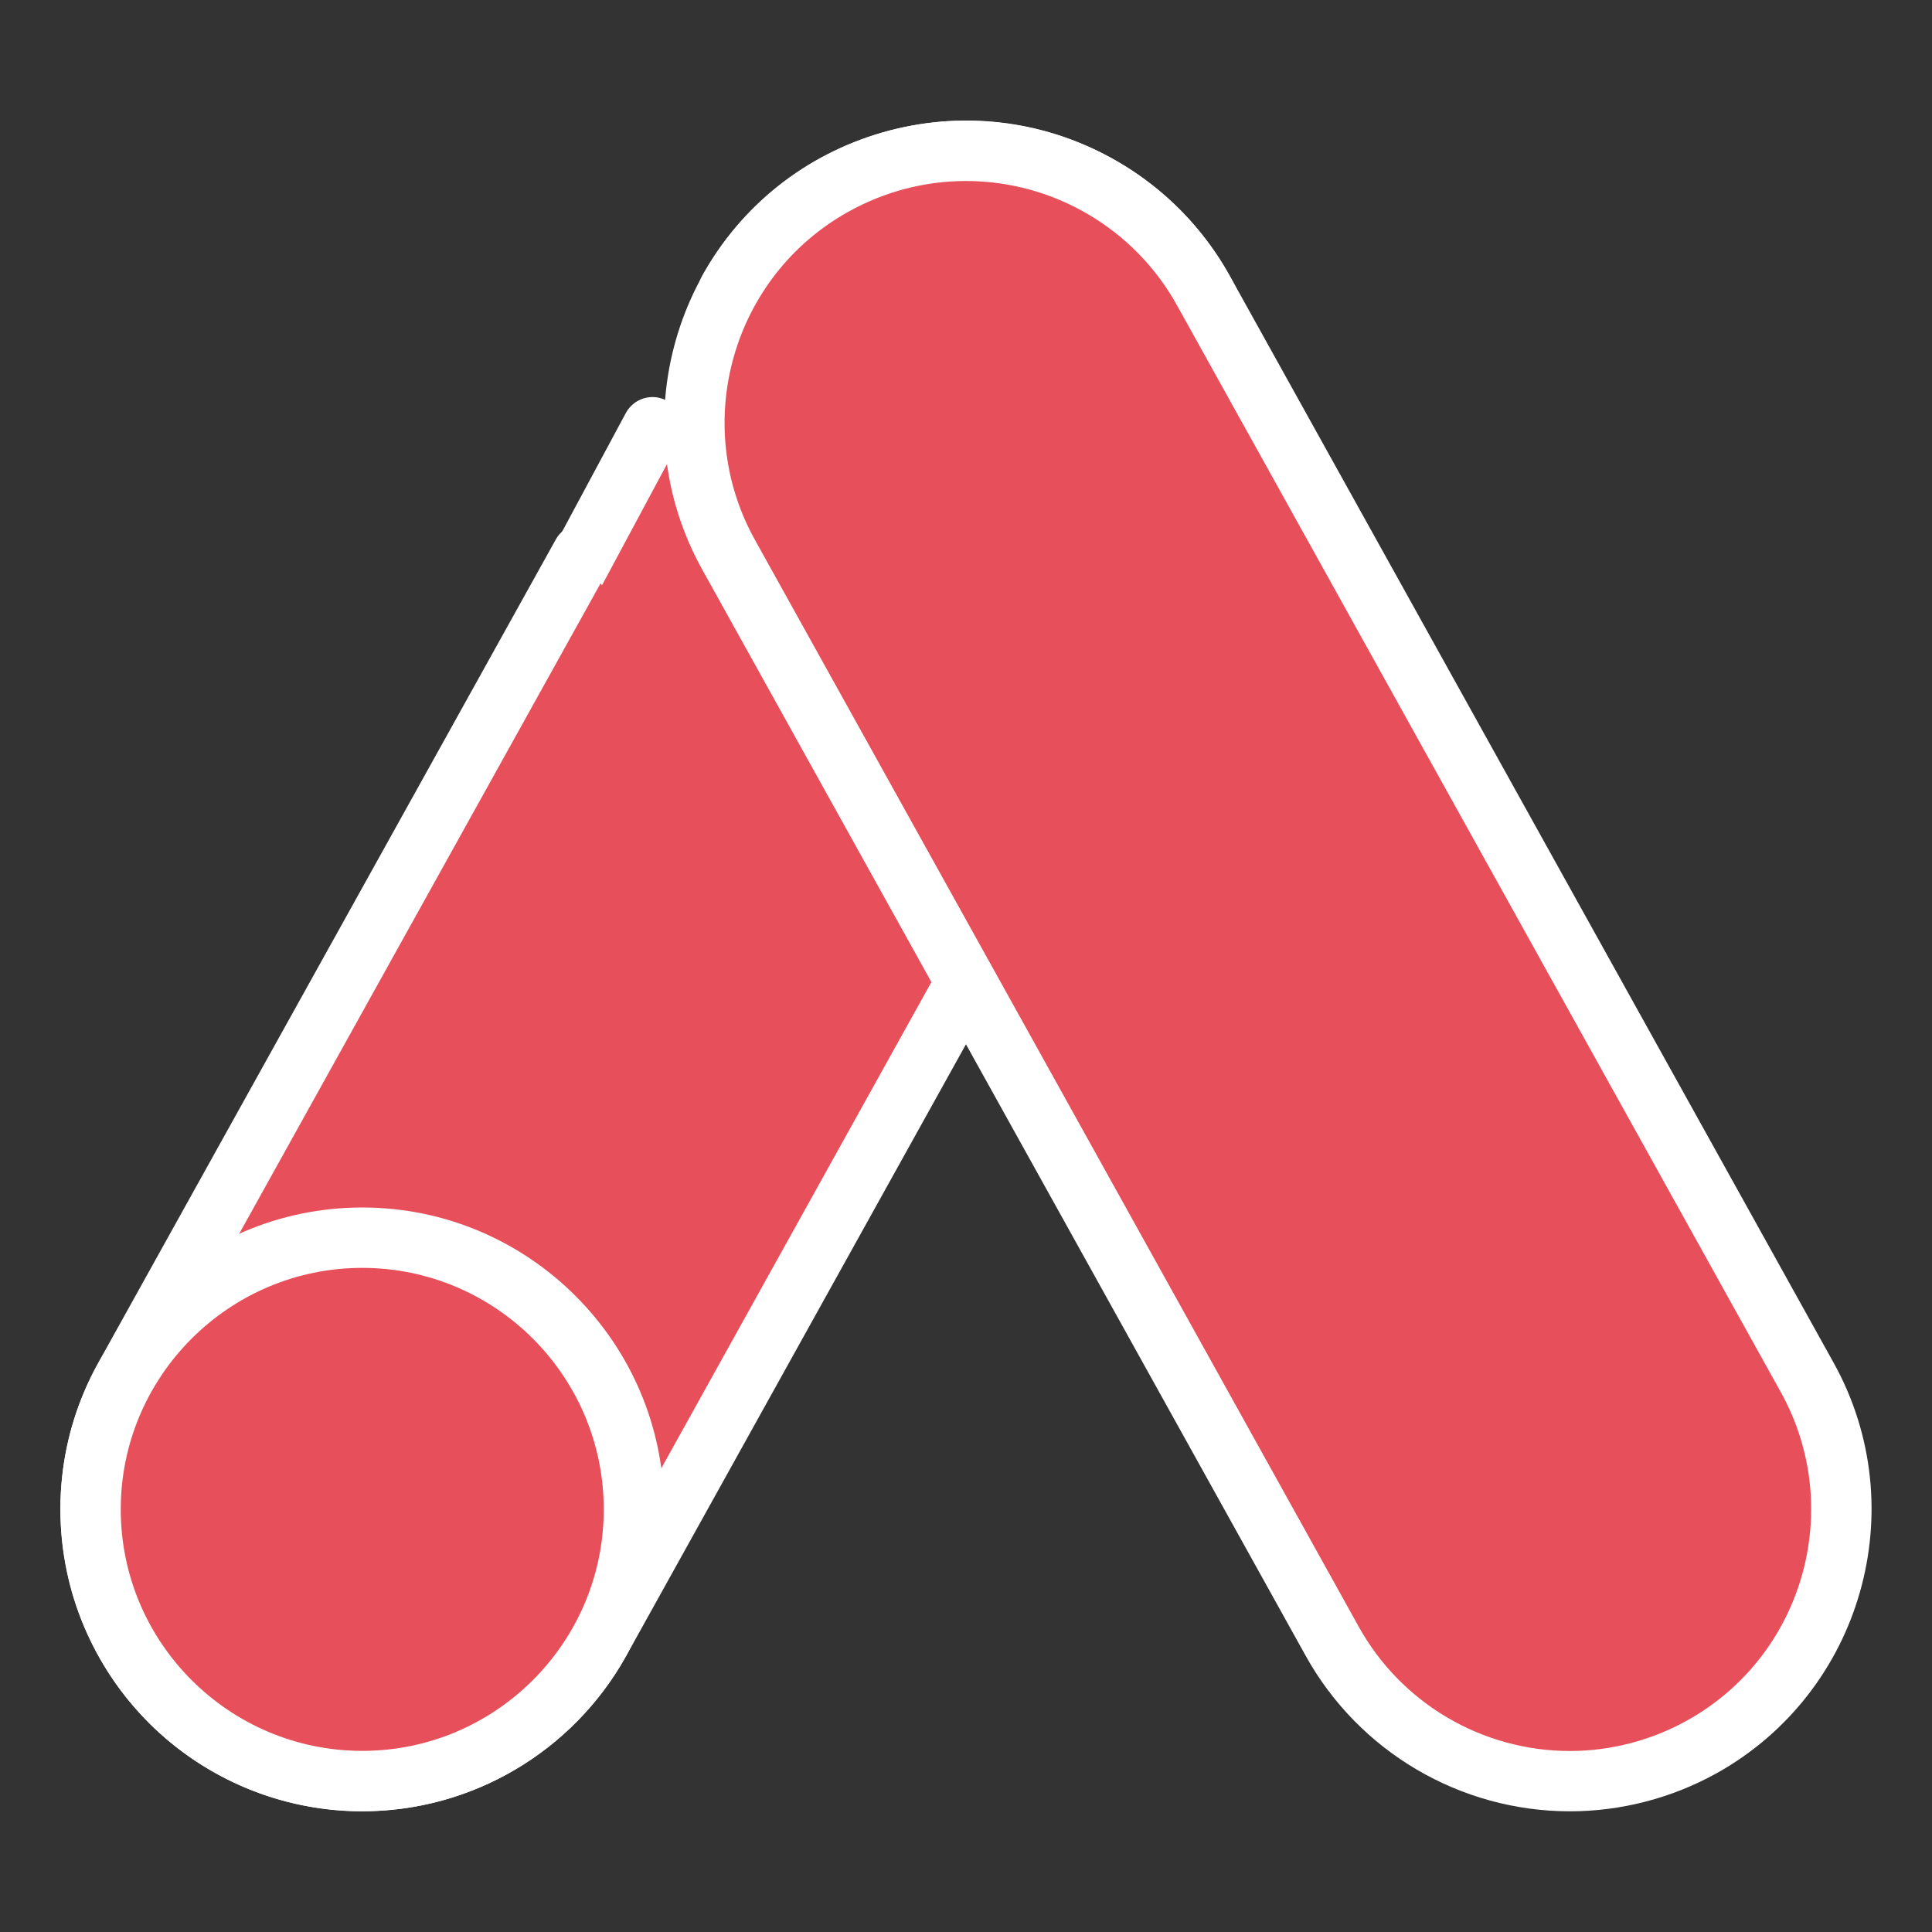 <?xml version="1.0" encoding="utf-8"?>
<!-- Generator: Adobe Illustrator 16.0.0, SVG Export Plug-In . SVG Version: 6.00 Build 0)  -->
<!DOCTYPE svg PUBLIC "-//W3C//DTD SVG 1.1//EN" "http://www.w3.org/Graphics/SVG/1.1/DTD/svg11.dtd">
<svg version="1.1" id="Layer_1" xmlns="http://www.w3.org/2000/svg" xmlns:xlink="http://www.w3.org/1999/xlink" x="0px" y="0px"
	 width="32px" height="32px" viewBox="0 0 32 32" enable-background="new 0 0 32 32" xml:space="preserve">
<rect x="0" y="0" width="32" height="32" fill="#333333" stroke="none"/>
<path fill="#E74F5A" d="M12.066,4.814c1.207-2.174,3.945-2.956,6.12-1.748c2.172,1.207,2.955,3.946,1.748,6.119l-10,18
	C9.111,28.665,7.577,29.5,5.995,29.5c-0.74,0-1.489-0.184-2.182-0.566c-2.172-1.207-2.955-3.947-1.748-6.119l7.58-13.639
	L12.066,4.814z"/>
<path fill="#FFFFFF" d="M5.996,30.001c-0.844,0-1.683-0.218-2.424-0.63c-2.41-1.34-3.281-4.391-1.943-6.801L9.207,8.933
	c0.135-0.24,0.439-0.327,0.68-0.194c0.242,0.135,0.329,0.438,0.195,0.681L2.504,23.059c-1.071,1.928-0.375,4.367,1.553,5.438
	c0.595,0.33,1.266,0.505,1.939,0.505c1.454,0,2.795-0.789,3.5-2.06l10-18c1.07-1.928,0.375-4.368-1.553-5.438
	C17.009,2.983,15.93,2.859,14.9,3.153c-1.026,0.293-1.878,0.97-2.396,1.904c-0.135,0.24-0.439,0.325-0.68,0.194
	c-0.242-0.135-0.329-0.438-0.195-0.681c0.648-1.168,1.713-2.013,2.998-2.38c1.282-0.365,2.635-0.211,3.801,0.438
	c2.41,1.34,3.281,4.39,1.943,6.8l-10,18C9.489,29.016,7.813,30.001,5.996,30.001z"/>
<circle fill="#E74F5A" cx="6" cy="25" r="4.5"/>
<path fill="#FFFFFF" d="M6,30c-2.757,0-5-2.243-5-5s2.243-5,5-5s5,2.243,5,5S8.757,30,6,30z M6,21c-2.205,0-4,1.794-4,4s1.795,4,4,4
	s4-1.794,4-4S8.205,21,6,21z"/>
<path fill="#E74F5A" d="M26.004,29.501c0.74,0,1.489-0.183,2.182-0.567c2.172-1.207,2.955-3.945,1.748-6.119l-10-18
	c-1.207-2.174-3.945-2.956-6.119-1.748c-2.172,1.207-2.955,3.946-1.748,6.119l10,18C22.889,28.666,24.423,29.501,26.004,29.501z"/>
<path fill="#FFFFFF" d="M26.004,30.001c-1.816,0-3.492-0.985-4.375-2.571l-10-18c-1.338-2.41-0.467-5.46,1.943-6.8
	c0.742-0.412,1.58-0.631,2.425-0.631c1.815,0,3.491,0.986,4.374,2.573l10,18c1.338,2.41,0.467,5.461-1.943,6.801
	C27.688,29.783,26.848,30.001,26.004,30.001z M15.997,2.998c-0.675,0-1.345,0.175-1.94,0.506c-1.928,1.07-2.624,3.511-1.553,5.438
	l10,18c0.705,1.271,2.046,2.06,3.5,2.06c0.674,0,1.346-0.175,1.939-0.505c1.928-1.07,2.623-3.512,1.553-5.438l-10-18
	C18.791,3.787,17.451,2.998,15.997,2.998z"/>
<path fill="#FFFFFF" d="M9.811,9.908"/>
<path fill="#FFFFFF" d="M9.971,9.694l1.277-2.381c0.13-0.244,0.04-0.546-0.205-0.677c-0.242-0.131-0.545-0.039-0.677,0.204
	L9.249,8.92C9.521,9.151,9.763,9.41,9.971,9.694z"/>
</svg>
